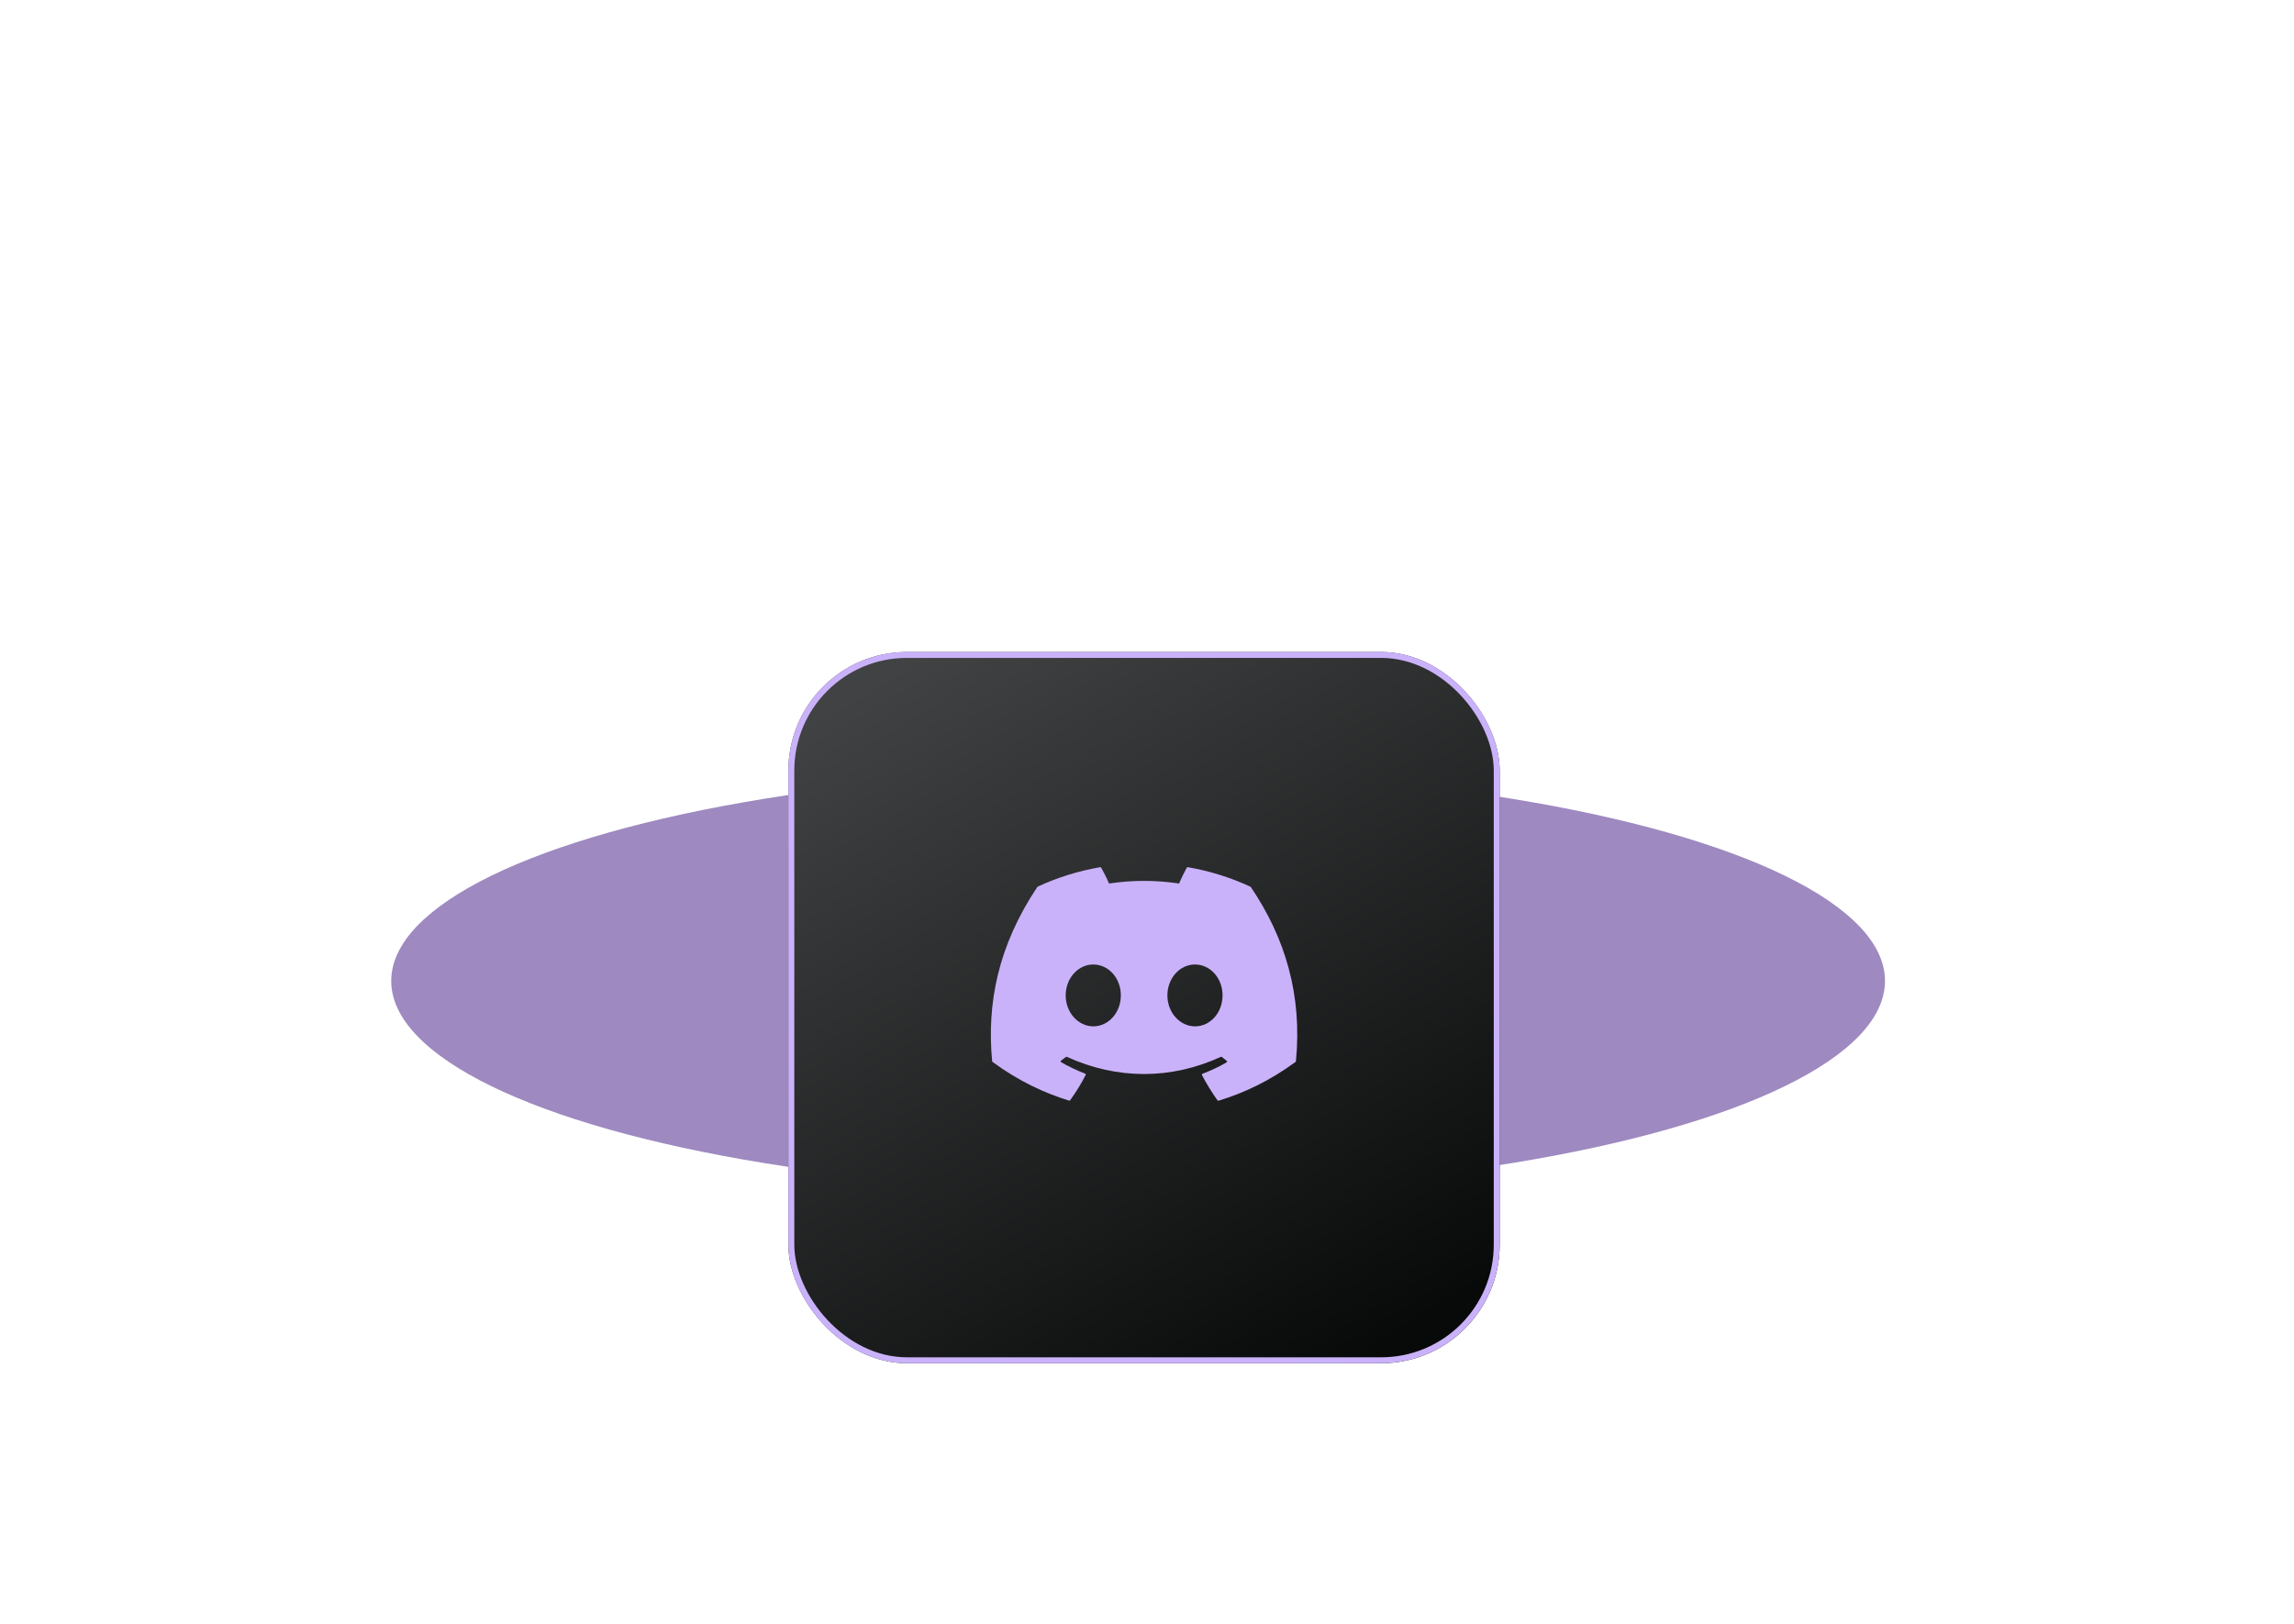 <svg width="387" height="274" viewBox="0 0 387 274" fill="none" xmlns="http://www.w3.org/2000/svg">
<g filter="url(#filter0_f_998_2664)">
<ellipse cx="192" cy="165.5" rx="126" ry="35.5" fill="#7E61AB" fill-opacity="0.75"/>
</g>
<g filter="url(#filter1_d_998_2664)">
<rect x="133" y="106" width="120" height="120" rx="20" fill="url(#paint0_linear_998_2664)"/>
<rect x="133.5" y="106.5" width="119" height="119" rx="19.5" stroke="#CAB2FB"/>
</g>
<path d="M210.896 149.581C207.622 148.055 204.078 146.948 200.385 146.308C200.32 146.309 200.259 146.335 200.213 146.381C199.77 147.194 199.253 148.252 198.909 149.065C194.992 148.474 191.009 148.474 187.093 149.065C186.749 148.228 186.232 147.194 185.764 146.381C185.739 146.332 185.665 146.308 185.592 146.308C181.899 146.948 178.379 148.055 175.081 149.581C175.056 149.581 175.032 149.606 175.007 149.631C168.312 159.649 166.465 169.397 167.376 179.046C167.376 179.095 167.401 179.145 167.45 179.169C171.881 182.418 176.139 184.388 180.349 185.692C180.422 185.717 180.496 185.692 180.521 185.643C181.505 184.289 182.392 182.861 183.155 181.36C183.204 181.261 183.155 181.163 183.056 181.138C181.653 180.597 180.324 179.957 179.019 179.218C178.921 179.169 178.921 179.021 178.995 178.948C179.265 178.751 179.536 178.529 179.807 178.332C179.856 178.283 179.93 178.283 179.979 178.308C188.447 182.172 197.579 182.172 205.949 178.308C205.998 178.283 206.072 178.283 206.121 178.332C206.392 178.554 206.662 178.751 206.933 178.972C207.032 179.046 207.032 179.194 206.909 179.243C205.629 180.006 204.275 180.621 202.872 181.163C202.773 181.188 202.749 181.311 202.773 181.385C203.561 182.886 204.447 184.314 205.407 185.668C205.481 185.692 205.555 185.717 205.629 185.692C209.862 184.388 214.121 182.418 218.552 179.169C218.601 179.145 218.625 179.095 218.625 179.046C219.708 167.895 216.828 158.221 210.995 149.631C210.97 149.606 210.945 149.581 210.896 149.581ZM184.435 173.163C181.899 173.163 179.782 170.825 179.782 167.945C179.782 165.065 181.85 162.726 184.435 162.726C187.044 162.726 189.112 165.089 189.087 167.945C189.087 170.825 187.019 173.163 184.435 173.163ZM201.592 173.163C199.056 173.163 196.939 170.825 196.939 167.945C196.939 165.065 199.007 162.726 201.592 162.726C204.201 162.726 206.269 165.089 206.244 167.945C206.244 170.825 204.201 173.163 201.592 173.163Z" fill="#CAB2FB"/>
<defs>
<filter id="filter0_f_998_2664" x="-64" y="0" width="512" height="331" filterUnits="userSpaceOnUse" color-interpolation-filters="sRGB">
<feFlood flood-opacity="0" result="BackgroundImageFix"/>
<feBlend mode="normal" in="SourceGraphic" in2="BackgroundImageFix" result="shape"/>
<feGaussianBlur stdDeviation="65" result="effect1_foregroundBlur_998_2664"/>
</filter>
<filter id="filter1_d_998_2664" x="103" y="80" width="180" height="180" filterUnits="userSpaceOnUse" color-interpolation-filters="sRGB">
<feFlood flood-opacity="0" result="BackgroundImageFix"/>
<feColorMatrix in="SourceAlpha" type="matrix" values="0 0 0 0 0 0 0 0 0 0 0 0 0 0 0 0 0 0 127 0" result="hardAlpha"/>
<feOffset dy="4"/>
<feGaussianBlur stdDeviation="15"/>
<feComposite in2="hardAlpha" operator="out"/>
<feColorMatrix type="matrix" values="0 0 0 0 0 0 0 0 0 0 0 0 0 0 0 0 0 0 1 0"/>
<feBlend mode="normal" in2="BackgroundImageFix" result="effect1_dropShadow_998_2664"/>
<feBlend mode="normal" in="SourceGraphic" in2="effect1_dropShadow_998_2664" result="shape"/>
</filter>
<linearGradient id="paint0_linear_998_2664" x1="156.077" y1="106" x2="228.077" y2="226" gradientUnits="userSpaceOnUse">
<stop stop-color="#414243"/>
<stop offset="1" stop-color="#080909"/>
</linearGradient>
</defs>
</svg>
